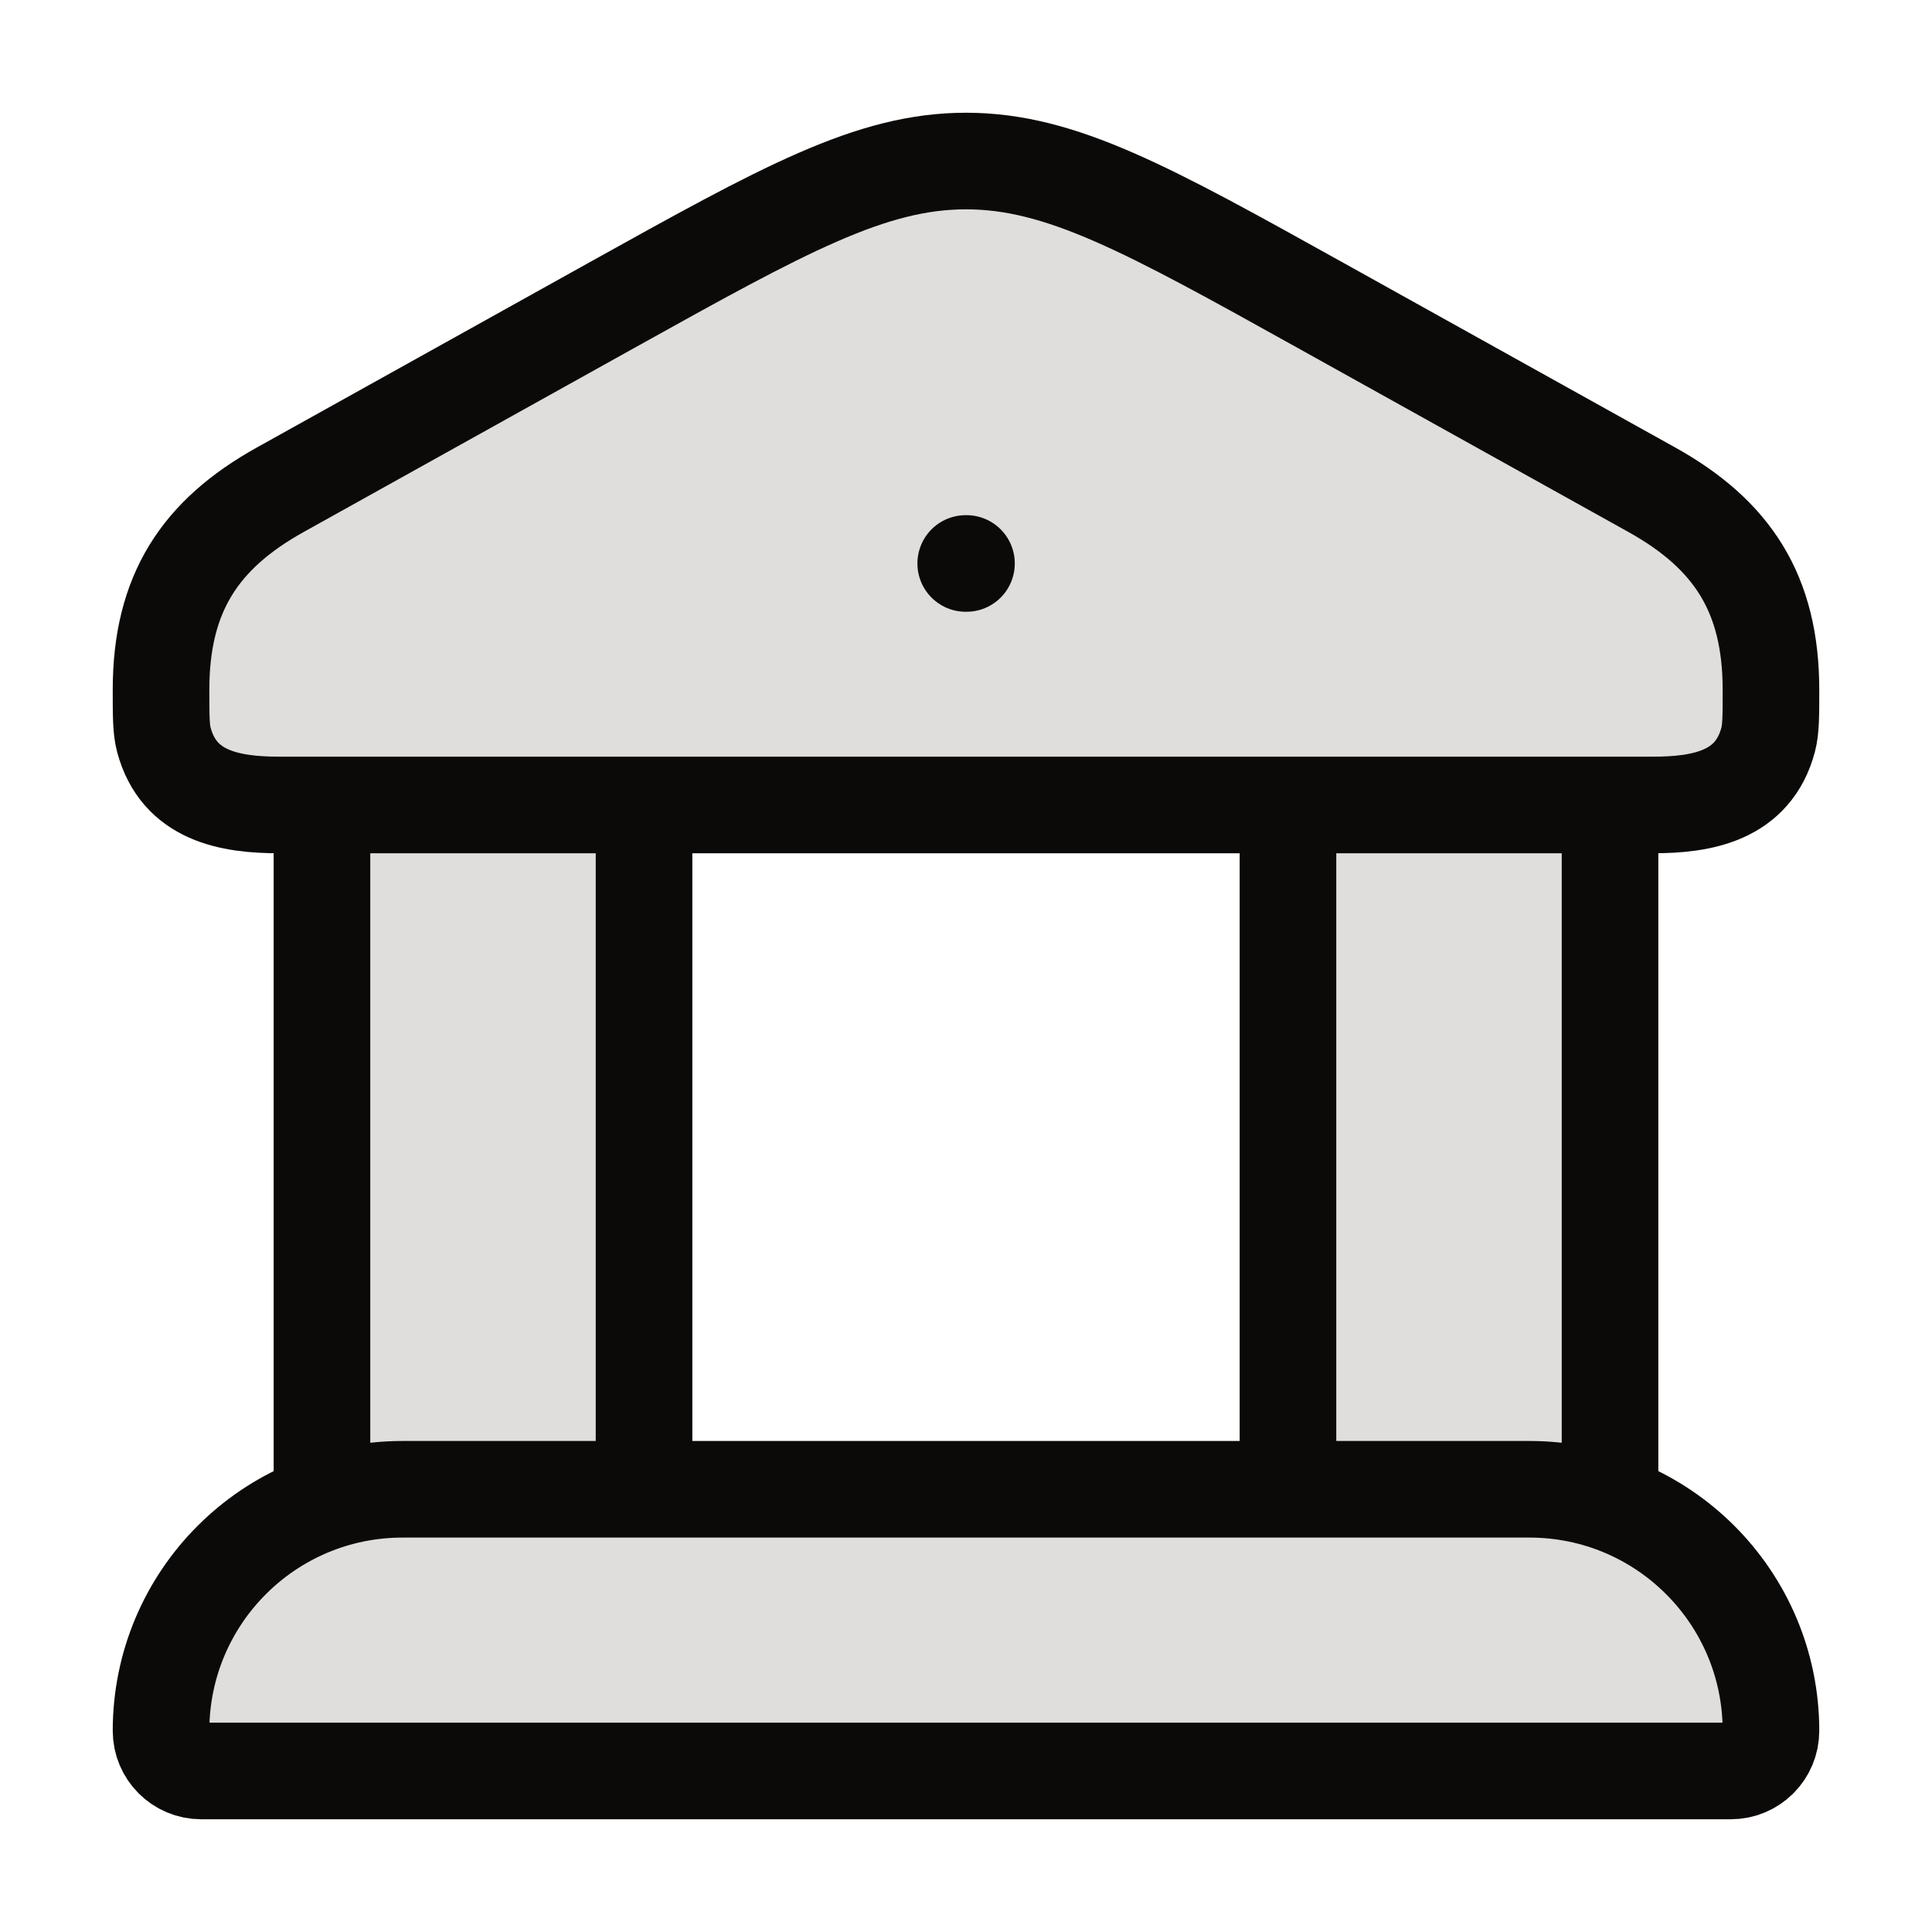 <svg width="20" height="20" viewBox="0 0 20 20" fill="none" xmlns="http://www.w3.org/2000/svg">
<path d="M1.667 7.141C1.667 6.144 2.069 5.533 2.901 5.07L6.325 3.164C8.119 2.166 9.017 1.667 10 1.667C10.984 1.667 11.881 2.166 13.675 3.164L17.1 5.07C17.931 5.533 18.333 6.144 18.333 7.141C18.333 7.411 18.333 7.546 18.304 7.657C18.149 8.241 17.62 8.333 17.109 8.333H2.891C2.38 8.333 1.851 8.241 1.696 7.657C1.667 7.546 1.667 7.411 1.667 7.141Z" fill="#DFDEDD"/>
<path d="M6.667 15.417V8.333H3.333V15.417H6.667Z" fill="#DFDEDD"/>
<path d="M16.667 15.417V8.333H13.333V15.417H16.667Z" fill="#DFDEDD"/>
<path d="M15.833 15.417H4.167C2.786 15.417 1.667 16.536 1.667 17.917C1.667 18.147 1.853 18.333 2.083 18.333H17.917C18.147 18.333 18.333 18.147 18.333 17.917C18.333 16.536 17.214 15.417 15.833 15.417Z" fill="#DFDEDD"/>
<path d="M1.667 7.141C1.667 6.144 2.069 5.533 2.901 5.07L6.325 3.164C8.119 2.166 9.017 1.667 10 1.667C10.984 1.667 11.881 2.166 13.675 3.164L17.1 5.07C17.931 5.533 18.333 6.144 18.333 7.141C18.333 7.411 18.333 7.546 18.304 7.657C18.149 8.241 17.62 8.333 17.109 8.333H2.891C2.38 8.333 1.851 8.241 1.696 7.657C1.667 7.546 1.667 7.411 1.667 7.141Z" stroke="#0C0A09"/>
<path d="M9.997 5.833H10.005" stroke="#0C0A09" stroke-linecap="round" stroke-linejoin="round"/>
<path d="M3.333 8.333V15.417M6.667 8.333V15.417" stroke="#0C0A09"/>
<path d="M13.333 8.333V15.417M16.667 8.333V15.417" stroke="#0C0A09"/>
<path d="M15.833 15.417H4.167C2.786 15.417 1.667 16.536 1.667 17.917C1.667 18.147 1.853 18.333 2.083 18.333H17.917C18.147 18.333 18.333 18.147 18.333 17.917C18.333 16.536 17.214 15.417 15.833 15.417Z" stroke="#0C0A09"/>
</svg>

